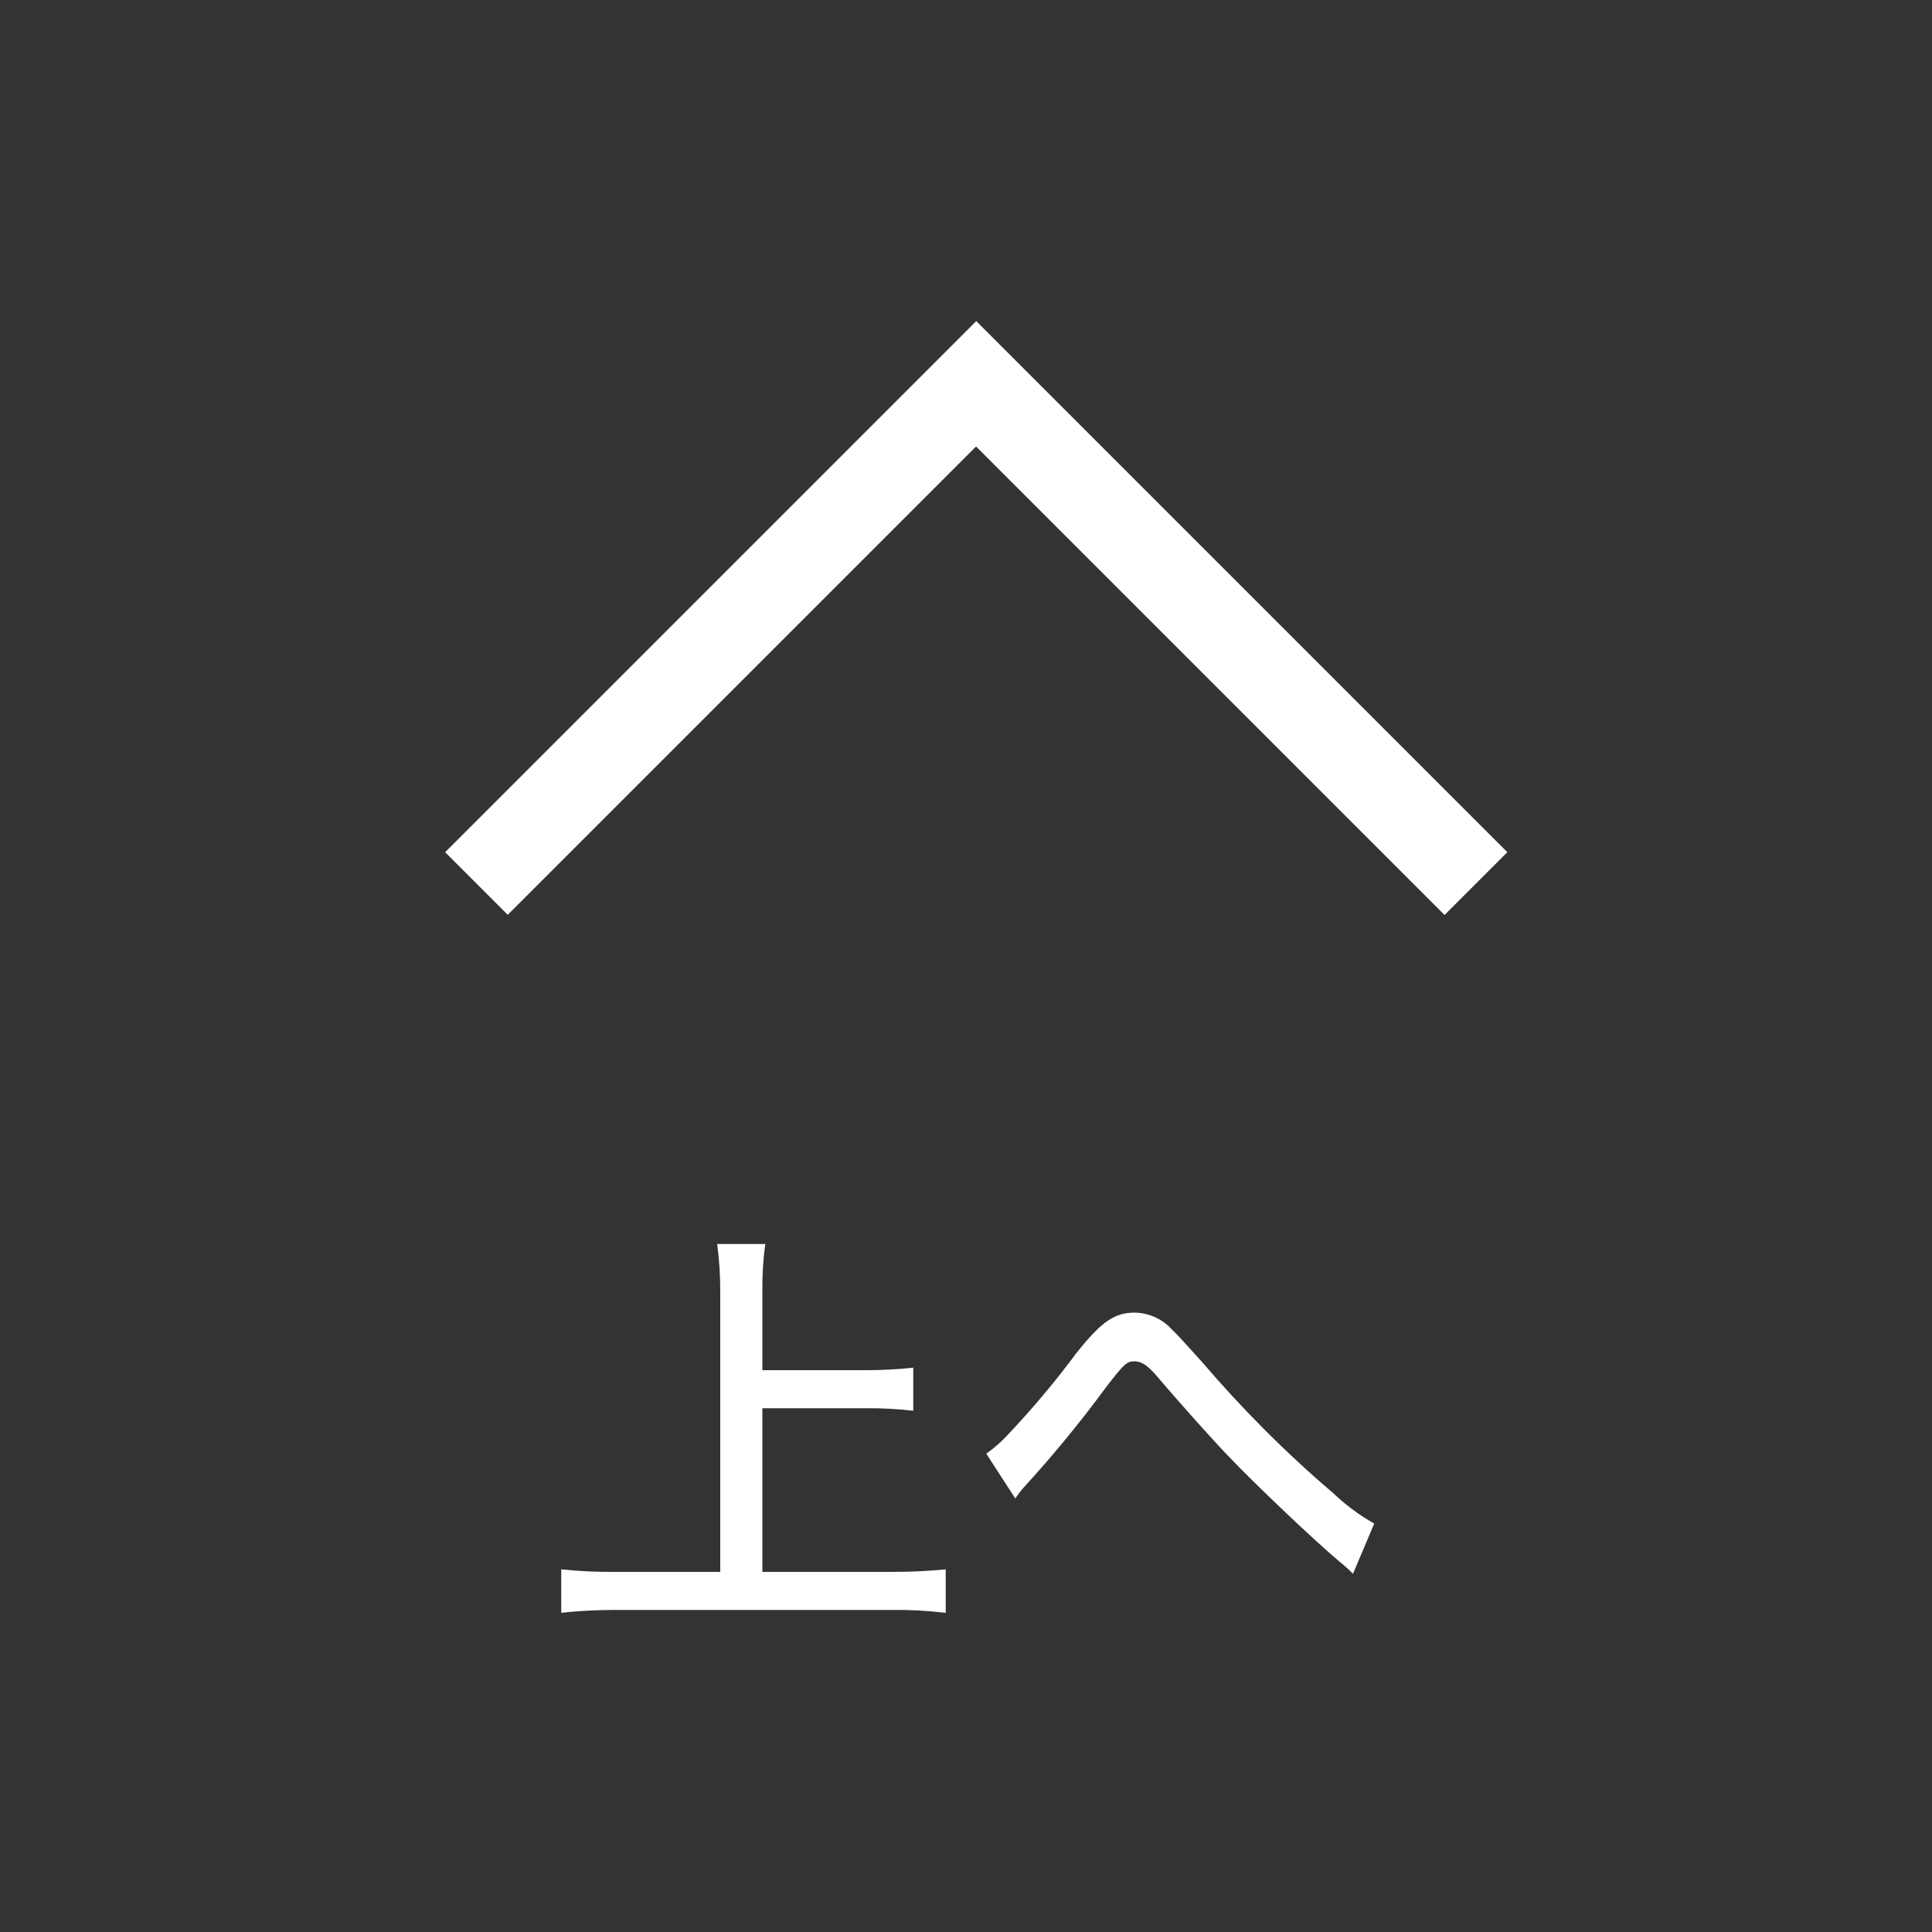 <?xml version="1.0" encoding="UTF-8"?><svg id="_イヤー_1" xmlns="http://www.w3.org/2000/svg" viewBox="0 0 100 100"><rect x="0" y="0" width="100" height="100" fill="#333333" stroke="none"/><defs><style>.cls-1{fill:#fff;}</style></defs><path id="_ス_61" class="cls-1" d="M39.46,81.36h6.71c.93,0,1.86-.04,2.78-.13v2.25c-.91-.11-1.84-.16-2.76-.15h-14.27c-.96,0-1.92,.04-2.87,.15v-2.25c.95,.1,1.91,.14,2.87,.13h5.36v-14.52c0-.82-.05-1.64-.16-2.45h2.49c-.11,.81-.16,1.63-.15,2.45v4.08h5.36c.82,0,1.64-.04,2.45-.13v2.23c-.81-.09-1.63-.14-2.45-.13h-5.36v8.48Z"/><path id="_ス_62" class="cls-1" d="M51.05,75.24c.37-.26,.71-.55,1.02-.88,1.3-1.36,2.52-2.81,3.64-4.32,1.3-1.63,1.96-2.1,3.04-2.1,.75,.02,1.45,.35,1.94,.91,.25,.22,.73,.77,1.53,1.65,2.08,2.43,4.34,4.7,6.77,6.77,.65,.62,1.36,1.15,2.14,1.59l-1.1,2.6c-.22-.23-.46-.44-.71-.64-1.28-1.08-4.24-3.88-5.69-5.4-.77-.79-2.65-2.89-3.73-4.17-.51-.59-.81-.79-1.19-.79s-.53,.13-1.46,1.34c-1.33,1.81-2.76,3.55-4.28,5.21-.15,.17-.29,.36-.42,.55l-1.5-2.32Z"/><path id="_ス_72" class="cls-1" d="M74.76,47.35l-24.24-24.24-24.24,24.24-3.24-3.24,27.49-27.49,27.49,27.49-3.24,3.24Z"/></svg>